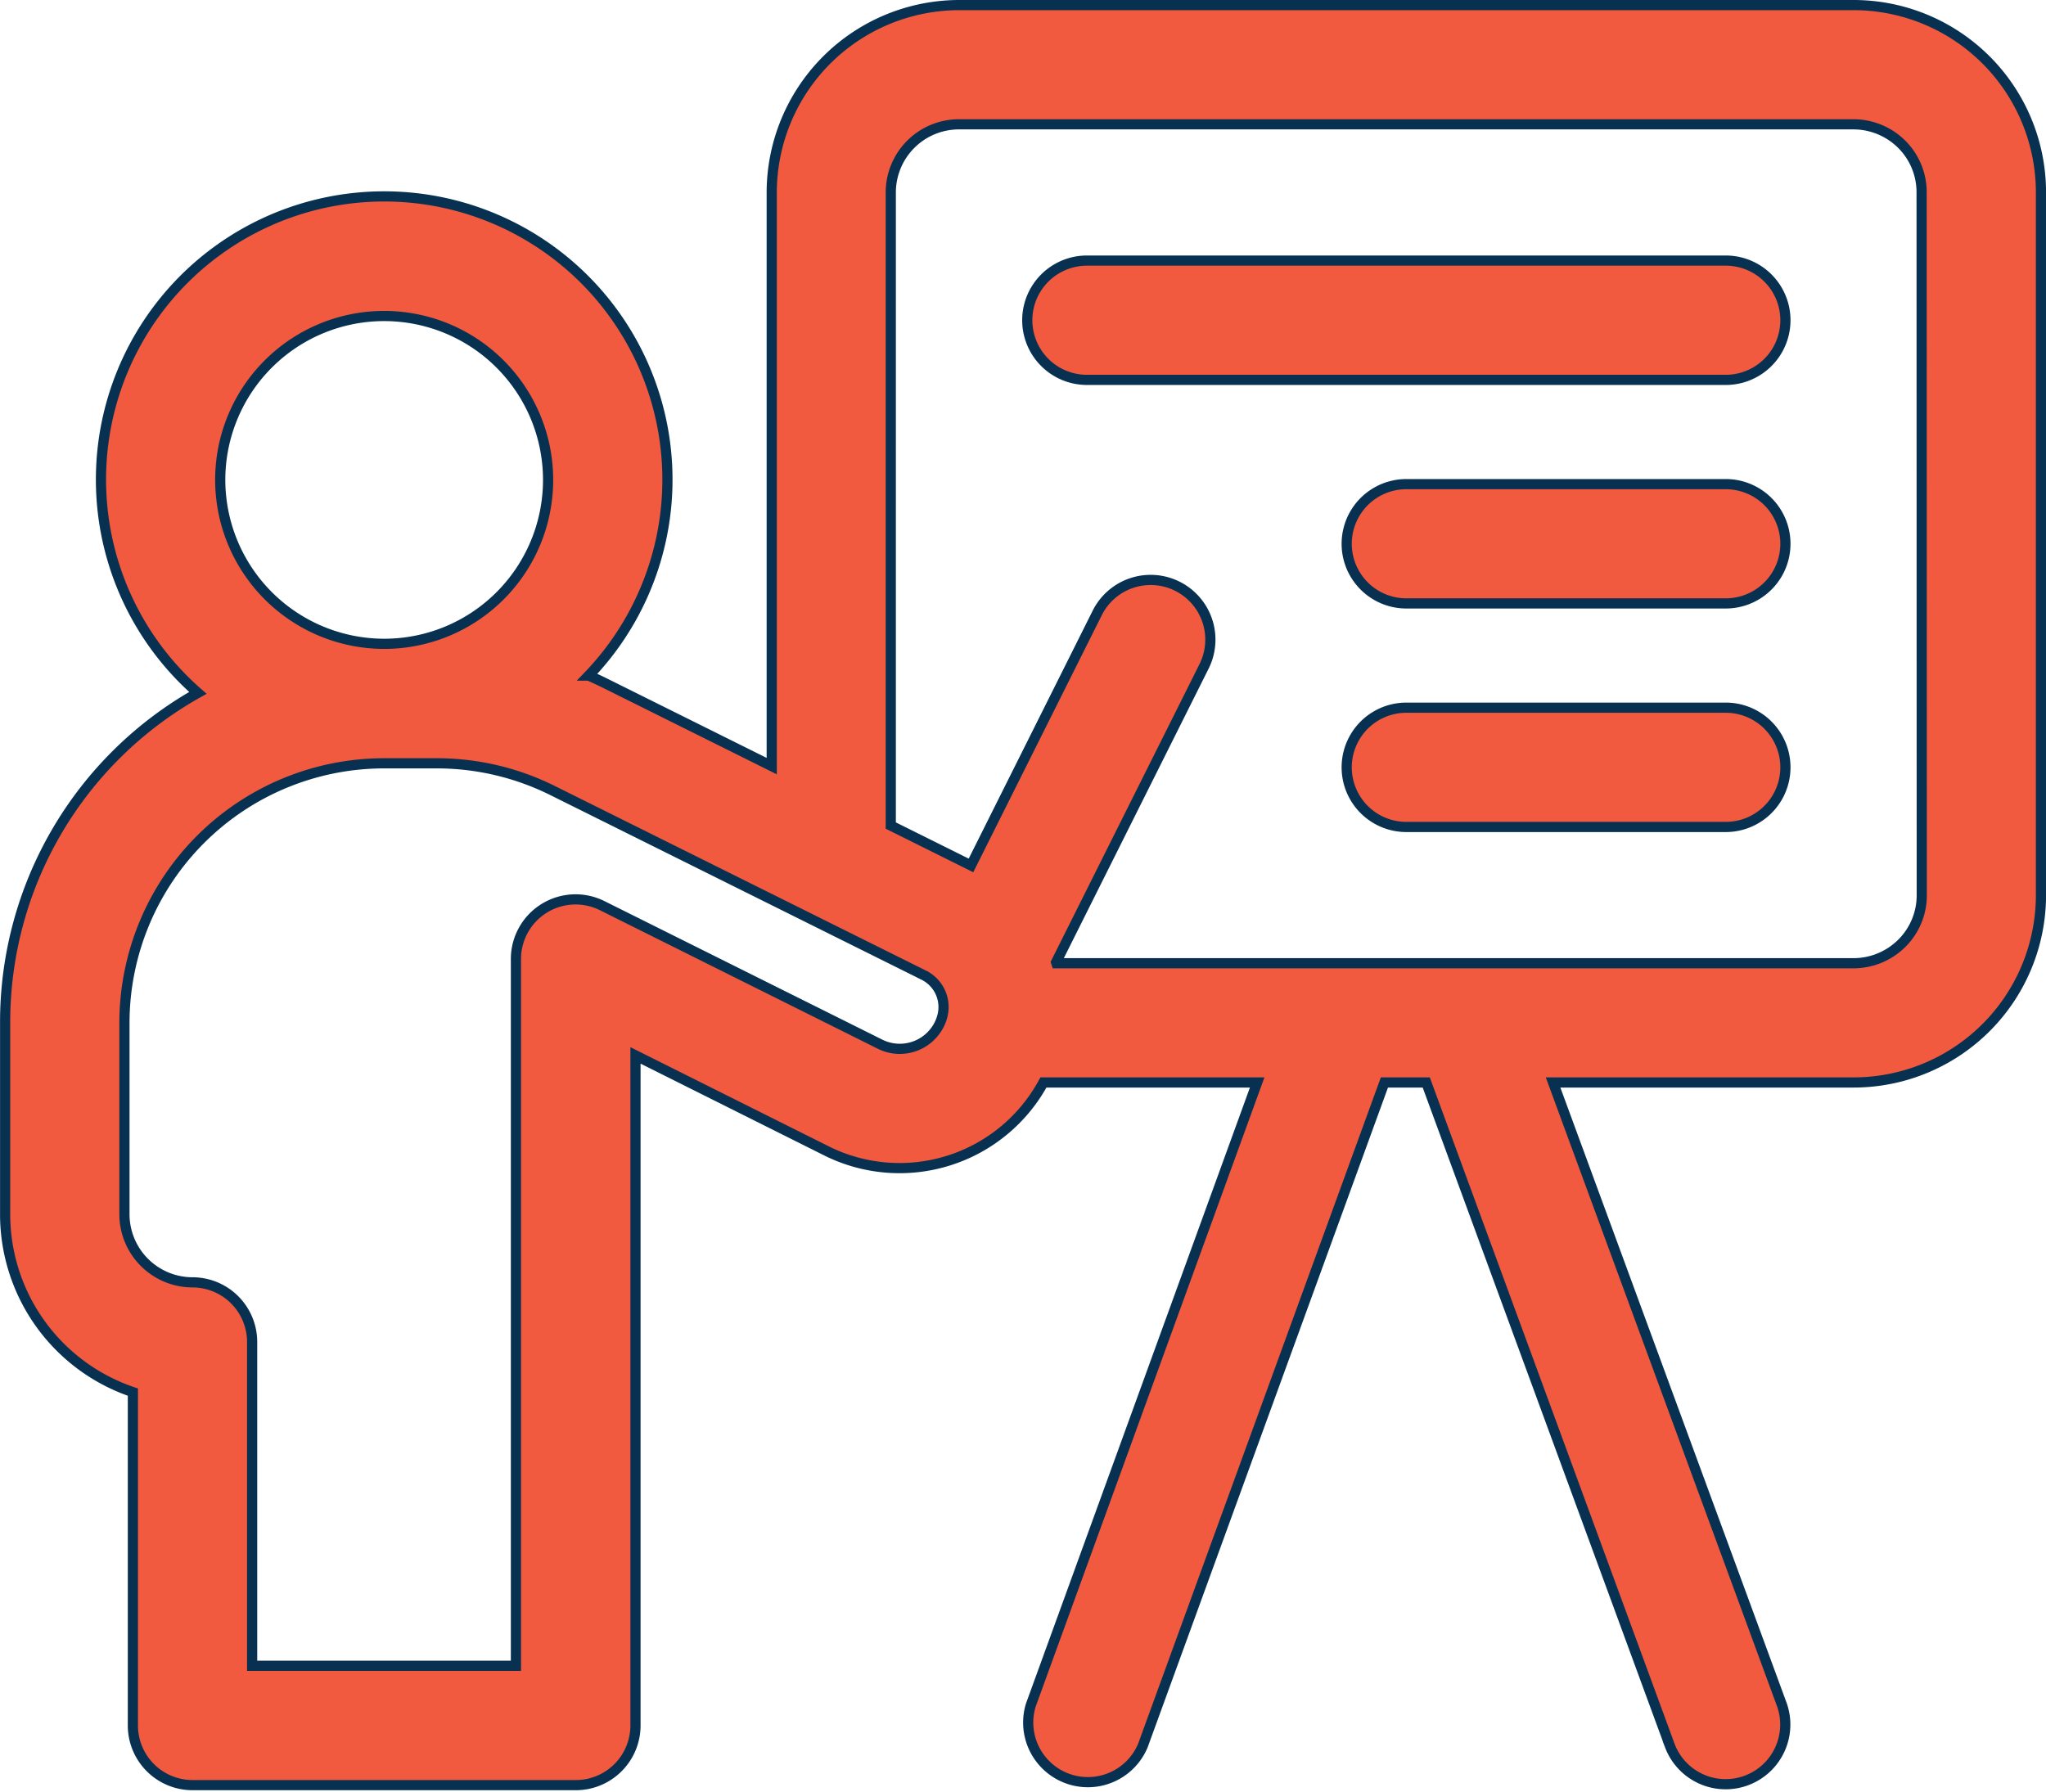 <svg xmlns="http://www.w3.org/2000/svg" width="40.2" height="35.219" viewBox="0 0 40.2 35.219">
  <g id="presentation" transform="translate(0.101 0.1)">
    <path id="Path_2349" data-name="Path 2349" d="M36.317,0H18.744a3.687,3.687,0,0,0-3.682,3.682V14.955L11.8,13.332c-.11-.055-.222-.107-.335-.156a5.565,5.565,0,1,0-7.678.34A7.416,7.416,0,0,0,0,20v3.766a3.688,3.688,0,0,0,2.51,3.491v6.551a1.172,1.172,0,0,0,1.172,1.172h7.531a1.172,1.172,0,0,0,1.172-1.172V20.64l3.752,1.876A3.215,3.215,0,0,0,20.4,21.172h4.2L20.153,33.406a1.172,1.172,0,0,0,2.2.8L27.1,21.172h.822l4.789,13.04a1.172,1.172,0,0,0,2.2-.808L30.414,21.172h5.9A3.682,3.682,0,0,0,40,17.489V3.682A3.682,3.682,0,0,0,36.317,0ZM4.226,9.331a3.221,3.221,0,1,1,3.221,3.221A3.225,3.225,0,0,1,4.226,9.331ZM18.4,19.919l-.009.026a.867.867,0,0,1-1.2.475L11.736,17.7a1.172,1.172,0,0,0-1.7,1.048V32.635H4.853v-6.36A1.172,1.172,0,0,0,3.682,25.1a1.34,1.34,0,0,1-1.338-1.339V20a5.105,5.105,0,0,1,5.1-5.1H8.483a5.106,5.106,0,0,1,2.271.534l7.293,3.628a.7.7,0,0,1,.351.861Zm19.258-2.429a1.329,1.329,0,0,1-.392.947,1.347,1.347,0,0,1-.947.392H20.655l-.006-.019,2.908-5.816a1.172,1.172,0,0,0-2.1-1.048l-2.48,4.961-1.576-.784V3.682a1.34,1.34,0,0,1,1.338-1.339H36.317a1.346,1.346,0,0,1,.947.392,1.328,1.328,0,0,1,.391.946Zm0,0" fill="#f15a3f" stroke="#083151" stroke-linecap="round" stroke-width="0.2"/>
    <path id="Path_2350" data-name="Path 2350" d="M270.79,64.266H258.238a1.172,1.172,0,0,0,0,2.344H270.79a1.172,1.172,0,0,0,0-2.344Zm0,0" transform="translate(-236.983 -59.245)" fill="#f15a3f" stroke="#083151" stroke-linecap="round" stroke-width="0.2"/>
    <path id="Path_2351" data-name="Path 2351" d="M344.846,120.5H338.57a1.172,1.172,0,0,0,0,2.344h6.276a1.172,1.172,0,0,0,0-2.344Zm0,0" transform="translate(-311.039 -111.086)" fill="#f15a3f" stroke="#083151" stroke-linecap="round" stroke-width="0.2"/>
    <path id="Path_2352" data-name="Path 2352" d="M344.846,176.734H338.57a1.172,1.172,0,0,0,0,2.344h6.276a1.172,1.172,0,0,0,0-2.344Zm0,0" transform="translate(-311.039 -162.927)" fill="#f15a3f" stroke="#083151" stroke-linecap="round" stroke-width="0.2"/>
  </g>
</svg>
